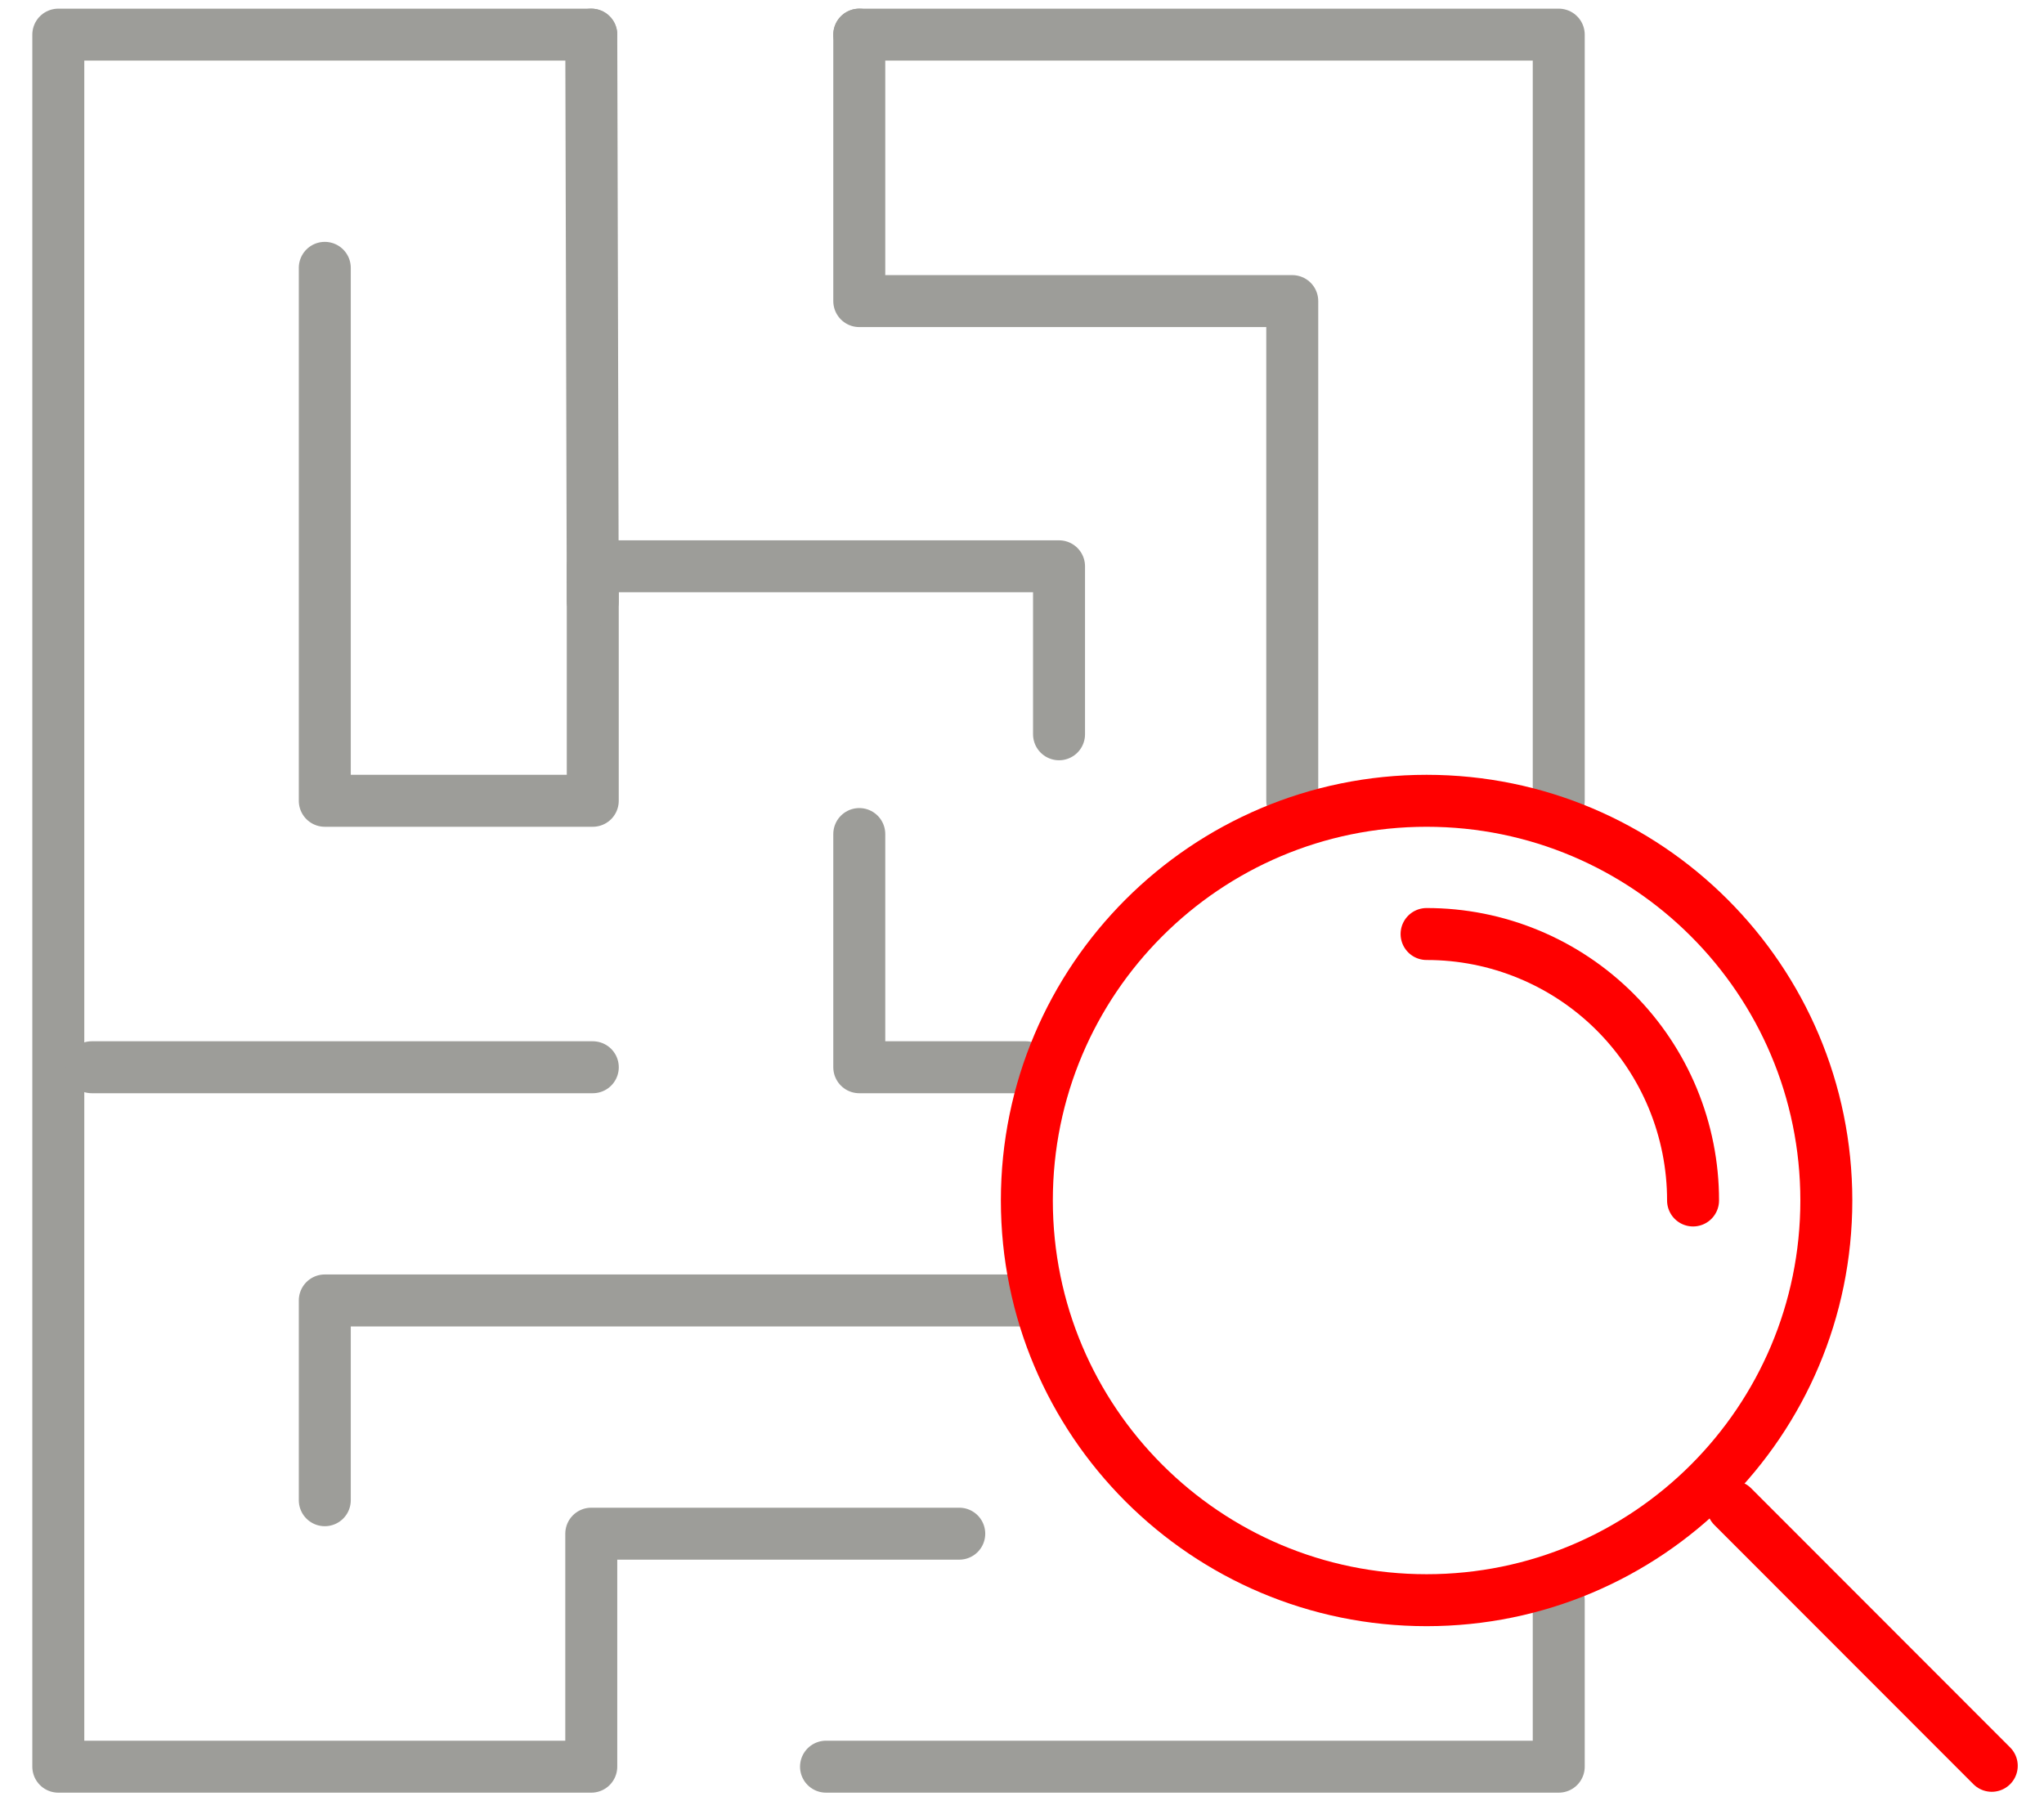 <?xml version="1.0" encoding="UTF-8"?> <svg xmlns="http://www.w3.org/2000/svg" width="59" height="52" viewBox="0 0 59 52" fill="none"><path d="M44.993 46.194V51H23.843" stroke="#9D9D99" stroke-width="1.5" stroke-linecap="round" stroke-linejoin="round"></path><path d="M17.067 1H1.683V51H17.067V44.274H27.689" stroke="#9D9D99" stroke-width="1.5" stroke-linecap="round" stroke-linejoin="round"></path><path d="M44.993 23.117V1H24.803" stroke="#9D9D99" stroke-width="1.5" stroke-linecap="round" stroke-linejoin="round"></path><path d="M29.609 37.541H9.375V43.308" stroke="#9D9D99" stroke-width="1.5" stroke-linecap="round" stroke-linejoin="round"></path><path d="M9.375 7.732V23.117H17.11V16.348H30.569V21.197" stroke="#9D9D99" stroke-width="1.5" stroke-linecap="round" stroke-linejoin="round"></path><path d="M2.649 30.809H17.111" stroke="#9D9D99" stroke-width="1.5" stroke-linecap="round" stroke-linejoin="round"></path><path d="M29.609 30.809H24.803V24.077" stroke="#9D9D99" stroke-width="1.5" stroke-linecap="round" stroke-linejoin="round"></path><path d="M17.11 17.351L17.067 1" stroke="#9D9D99" stroke-width="1.5" stroke-linecap="round" stroke-linejoin="round"></path><path d="M24.803 1V8.692H37.301V17.351V23.117" stroke="#9D9D99" stroke-width="1.5" stroke-linecap="round" stroke-linejoin="round"></path><path d="M41.178 46.194C47.551 46.194 52.717 41.028 52.717 34.655C52.717 28.283 47.551 23.117 41.178 23.117C34.806 23.117 29.64 28.283 29.64 34.655C29.64 41.028 34.806 46.194 41.178 46.194Z" stroke="#FF0000" stroke-width="1.5" stroke-linecap="round" stroke-linejoin="round"></path><path d="M41.178 26.963C42.188 26.962 43.189 27.16 44.122 27.547C45.056 27.933 45.904 28.5 46.619 29.214C47.333 29.929 47.9 30.777 48.286 31.71C48.672 32.644 48.871 33.645 48.87 34.655" stroke="#FF0000" stroke-width="1.5" stroke-linecap="round" stroke-linejoin="round"></path><path d="M57.492 50.975L50.015 43.492" stroke="#FF0000" stroke-width="1.5" stroke-linecap="round" stroke-linejoin="round"></path></svg> 